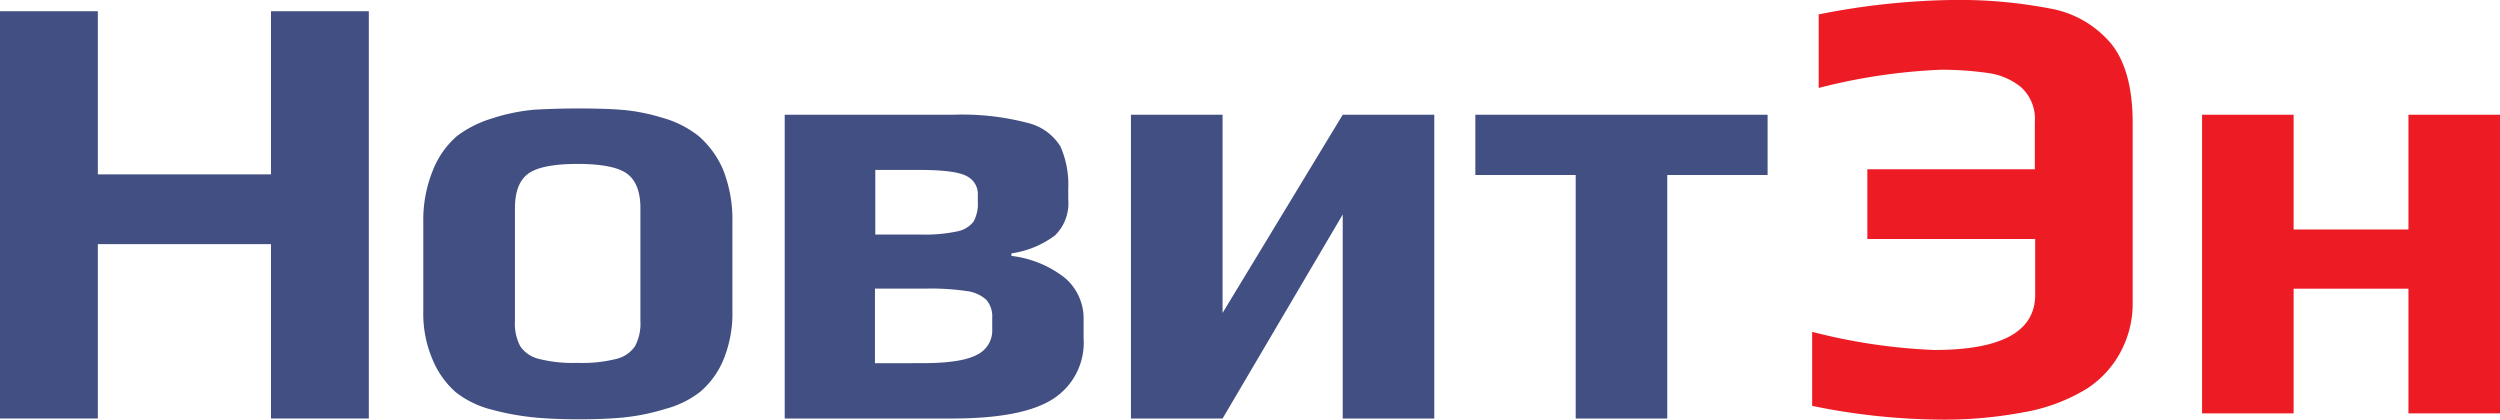 <svg xmlns="http://www.w3.org/2000/svg" viewBox="0 0 286.73 48.13"><defs><style>.cls-1{fill:#ED1C24;}.cls-2{fill:#424F82;}</style></defs><title>Ресурс 1</title><g id="Слой_2" data-name="Слой 2"><g id="Layer_1" data-name="Layer 1"><path class="cls-1" d="M207.84,46.55V38.06a66.4,66.4,0,0,0,14,2.08q11.58,0,11.58-6.33v-6.4H214.17v-8h19.21V14a4.92,4.92,0,0,0-1.58-4,7.58,7.58,0,0,0-3.75-1.62A37.14,37.14,0,0,0,222.59,8a66.63,66.63,0,0,0-14,2.09V1.65A84.41,84.41,0,0,1,223.67,0a55.45,55.45,0,0,1,11.58,1,11.81,11.81,0,0,1,6.87,4q2.48,3.06,2.48,9.1V34.6a11.77,11.77,0,0,1-1.44,5.87,11.44,11.44,0,0,1-3.74,4.06A20.49,20.49,0,0,1,232,47.3a48.93,48.93,0,0,1-9.06.83A75.27,75.27,0,0,1,207.84,46.55Z"/><path class="cls-1" d="M252.56,13.16h10.5V26.32h13.17V13.16h10.5V47.41h-10.5V33.11H263.06v14.3h-10.5Z"/><path class="cls-2" d="M0,1.29H11.22V20H31.08V1.29H42.3V48H31.08V28H11.22V48H0Z"/><path class="cls-2" d="M60.93,47.84A29.92,29.92,0,0,1,56.47,47a11.09,11.09,0,0,1-4.18-2,10.15,10.15,0,0,1-2.66-3.72,13.34,13.34,0,0,1-1.08-5.65V25.51a15.05,15.05,0,0,1,1.08-5.93,10.06,10.06,0,0,1,2.81-4,12.92,12.92,0,0,1,4-2,21.74,21.74,0,0,1,4.86-1c1.82-.1,3.47-.14,5-.14,2.21,0,4,.06,5.29.18a21.78,21.78,0,0,1,4.35.88,11.79,11.79,0,0,1,4.21,2.12,10.68,10.68,0,0,1,2.77,3.81A15.51,15.51,0,0,1,84,25.51v10.1a14,14,0,0,1-1,5.58,9.66,9.66,0,0,1-2.7,3.75,11,11,0,0,1-3.92,1.94,25,25,0,0,1-4.86,1c-1.44.14-3.17.21-5.18.21S62.32,48,60.93,47.84Zm9.78-6.68a3.6,3.6,0,0,0,2.12-1.45,5.53,5.53,0,0,0,.62-2.9V23.88c0-1.88-.51-3.2-1.52-3.95S69,18.8,66.25,18.8s-4.67.38-5.68,1.13S59.06,22,59.06,23.88V36.81a5.54,5.54,0,0,0,.61,2.9,3.6,3.6,0,0,0,2.12,1.45,16.16,16.16,0,0,0,4.46.46A16.11,16.11,0,0,0,70.71,41.16Z"/><path class="cls-2" d="M90,13.16h19.28a29.62,29.62,0,0,1,8.56.93,6.1,6.1,0,0,1,3.78,2.7,10.83,10.83,0,0,1,.9,4.86v1.22A5.16,5.16,0,0,1,121,27,10.88,10.88,0,0,1,116,29.06v.29a12.24,12.24,0,0,1,6.12,2.51,6.1,6.1,0,0,1,2.16,4.83v2.08a7.67,7.67,0,0,1-3.53,7Q117.26,48,109.2,48H90ZM105.6,26.9a17.86,17.86,0,0,0,4.18-.36,3.12,3.12,0,0,0,1.87-1.11,4.22,4.22,0,0,0,.5-2.27V22.3a2.27,2.27,0,0,0-1.26-2.09q-1.26-.72-5.5-.72h-5V26.9Zm.22,14.75c2.92,0,5-.31,6.19-.94a3.09,3.09,0,0,0,1.79-3V36.47a2.91,2.91,0,0,0-.68-2.09,4.11,4.11,0,0,0-2.26-1,28.7,28.7,0,0,0-4.68-.28h-5.83v8.56Z"/><path class="cls-2" d="M129.71,13.16h10.51V35.89L154,13.16h10.5V48H154V24.6L140.22,48H129.71Z"/><path class="cls-2" d="M180.72,20.07H169.21V13.16h33.52v6.91H191.22V48h-10.5Z"/></g></g></svg>